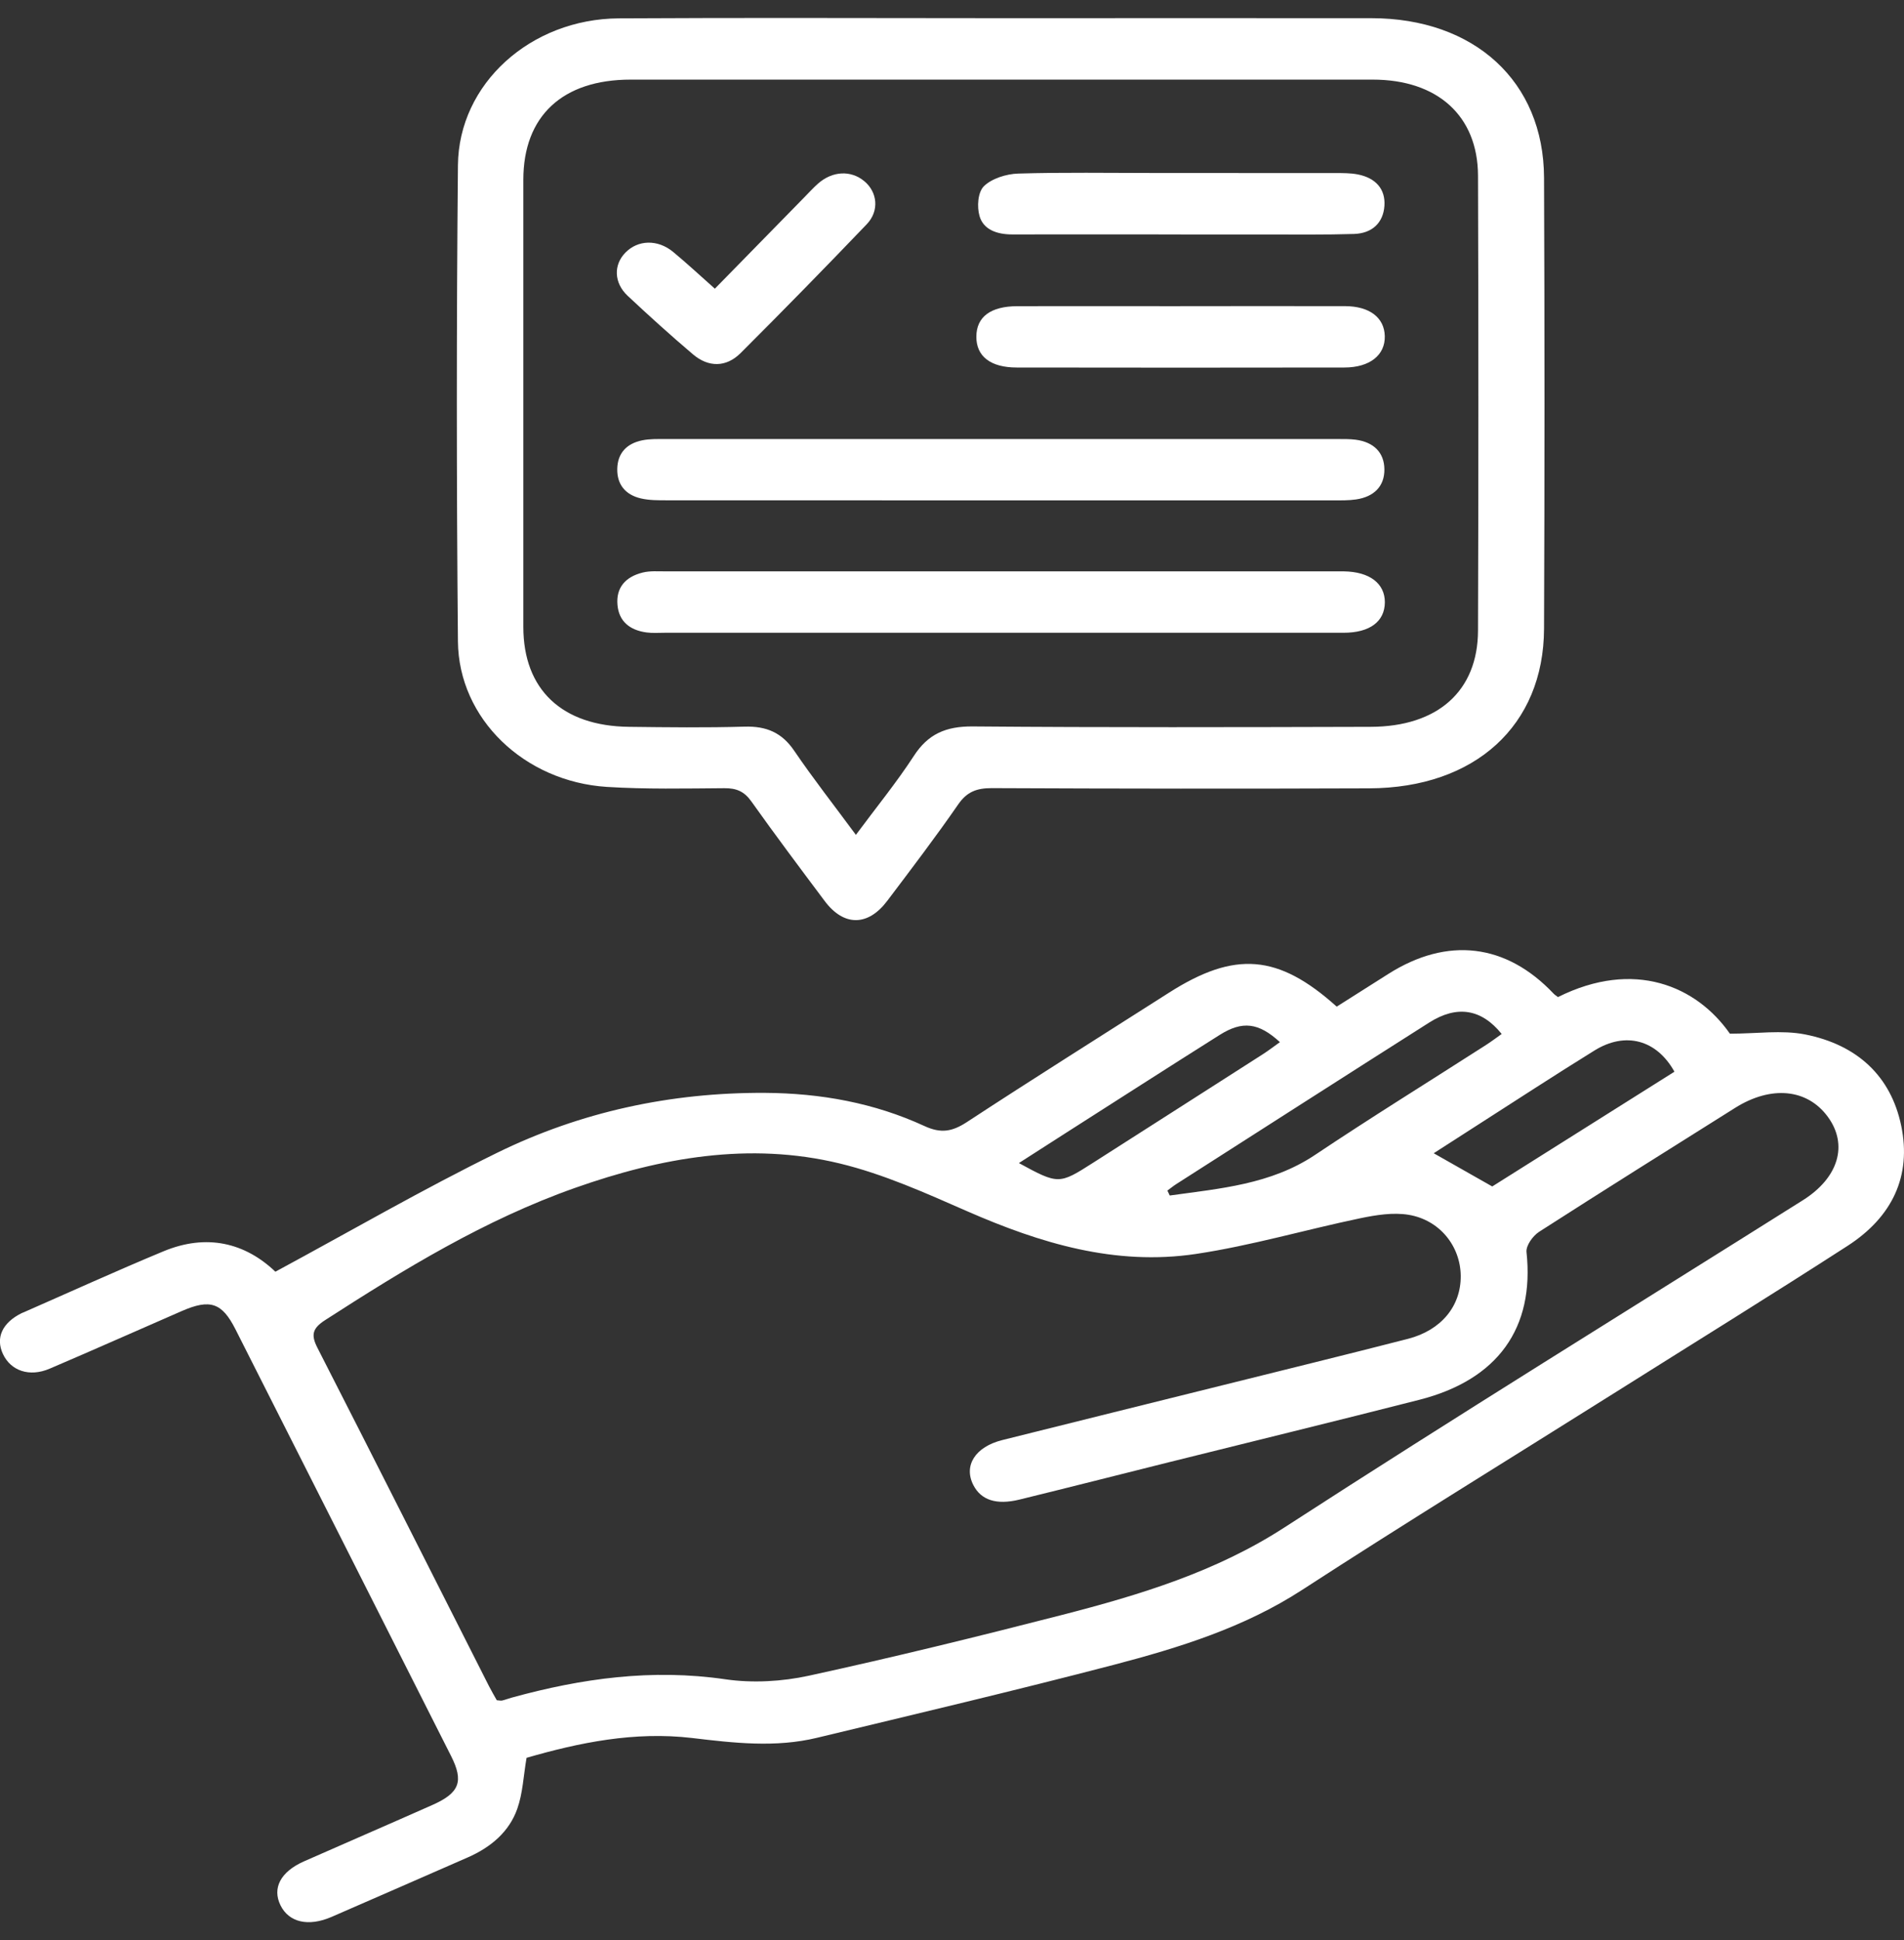<svg width="53" height="54" viewBox="0 0 53 54" fill="none" xmlns="http://www.w3.org/2000/svg">
<rect x="0" y="0" width="53" height="54" fill="#333333" stroke="none"/>
<g clip-path="url(#clip0_1514_8162)">
<path d="M7.669 35.394C9.773 34.258 11.768 33.101 13.842 32.084C16.157 30.95 18.66 30.404 21.294 30.418C22.849 30.427 24.339 30.699 25.73 31.34C26.192 31.554 26.505 31.498 26.913 31.232C28.774 30.013 30.661 28.829 32.537 27.632C34.37 26.462 35.577 26.552 37.209 28.018C37.681 27.719 38.166 27.411 38.65 27.105C40.294 26.065 41.926 26.26 43.245 27.655C43.282 27.693 43.33 27.722 43.368 27.752C45.489 26.693 47.226 27.443 48.154 28.771C48.895 28.771 49.599 28.664 50.248 28.792C51.705 29.081 52.638 29.958 52.923 31.336C53.213 32.736 52.673 33.872 51.431 34.675C49.31 36.044 47.16 37.373 45.022 38.719C42.092 40.563 39.138 42.375 36.237 44.258C34.633 45.298 32.831 45.859 30.993 46.34C28.254 47.055 25.495 47.706 22.74 48.369C21.588 48.647 20.428 48.513 19.265 48.374C17.66 48.185 16.119 48.503 14.657 48.926C14.57 49.44 14.552 49.911 14.4 50.341C14.178 50.978 13.67 51.414 13.018 51.699C11.756 52.25 10.495 52.805 9.231 53.353C8.582 53.634 8.042 53.506 7.808 53.031C7.572 52.551 7.811 52.095 8.463 51.807C9.653 51.281 10.849 50.766 12.039 50.237C12.794 49.902 12.913 49.581 12.556 48.875C10.558 44.916 8.556 40.957 6.555 37C6.18 36.258 5.851 36.147 5.064 36.489C3.836 37.023 2.613 37.57 1.379 38.096C0.818 38.335 0.301 38.154 0.082 37.687C-0.129 37.235 0.063 36.815 0.607 36.547C0.624 36.538 0.642 36.533 0.659 36.526C1.955 35.958 3.242 35.371 4.55 34.828C5.757 34.327 6.824 34.592 7.667 35.397L7.669 35.394ZM13.828 47.323C13.903 47.328 13.944 47.34 13.978 47.331C14.07 47.309 14.159 47.274 14.25 47.249C16.194 46.714 18.151 46.442 20.191 46.74C20.945 46.85 21.771 46.803 22.517 46.64C24.878 46.126 27.224 45.55 29.562 44.949C31.733 44.39 33.848 43.748 35.752 42.515C40.523 39.425 45.371 36.436 50.187 33.405C51.18 32.779 51.451 31.861 50.878 31.082C50.306 30.303 49.302 30.206 48.3 30.835C46.477 31.981 44.652 33.123 42.843 34.285C42.666 34.4 42.474 34.67 42.492 34.848C42.719 36.962 41.698 38.404 39.504 38.962C37.183 39.554 34.855 40.121 32.529 40.701C31.146 41.046 29.764 41.399 28.379 41.738C27.733 41.896 27.308 41.752 27.094 41.334C26.817 40.791 27.146 40.27 27.903 40.081C29.951 39.568 32 39.062 34.047 38.552C35.763 38.124 37.481 37.704 39.193 37.264C40.122 37.024 40.669 36.35 40.661 35.51C40.653 34.69 40.082 33.958 39.212 33.812C38.782 33.74 38.301 33.817 37.864 33.908C36.336 34.227 34.834 34.67 33.293 34.901C31.039 35.239 28.951 34.6 26.925 33.714C25.77 33.208 24.599 32.679 23.374 32.383C20.86 31.775 18.393 32.221 16.015 33.06C13.494 33.949 11.257 35.321 9.052 36.742C8.691 36.974 8.654 37.158 8.836 37.514C10.437 40.647 12.019 43.787 13.608 46.924C13.68 47.065 13.761 47.202 13.829 47.324L13.828 47.323ZM32.497 33.14C32.518 33.185 32.54 33.231 32.561 33.275C33.961 33.08 35.374 32.967 36.601 32.148C38.166 31.101 39.775 30.106 41.362 29.087C41.513 28.99 41.656 28.882 41.801 28.779C41.239 28.08 40.558 27.97 39.785 28.46C37.435 29.952 35.092 31.455 32.746 32.955C32.659 33.01 32.58 33.077 32.495 33.138L32.497 33.14ZM39.91 32.099C40.479 32.423 40.991 32.714 41.538 33.023C43.215 31.967 44.916 30.897 46.61 29.829C46.113 28.936 45.244 28.707 44.387 29.237C43.275 29.925 42.182 30.64 41.082 31.344C40.696 31.591 40.31 31.84 39.91 32.098V32.099ZM28.364 32.373C29.459 32.97 29.481 32.969 30.422 32.367C31.997 31.36 33.573 30.355 35.147 29.346C35.31 29.242 35.463 29.123 35.628 29.006C35.034 28.46 34.584 28.407 33.952 28.805C32.512 29.713 31.081 30.632 29.648 31.547C29.225 31.816 28.806 32.088 28.365 32.37L28.364 32.373Z" fill="white"/>
<path d="M27.84 0.506C31.283 0.506 34.726 0.503 38.171 0.506C41.043 0.507 42.969 2.267 42.98 4.943C42.997 9.128 42.997 13.313 42.98 17.5C42.969 20.195 41.06 21.932 38.111 21.942C34.61 21.955 31.11 21.952 27.609 21.936C27.18 21.935 26.914 22.042 26.675 22.386C26.044 23.298 25.369 24.185 24.698 25.073C24.16 25.788 23.486 25.788 22.956 25.078C22.267 24.159 21.578 23.239 20.913 22.304C20.72 22.033 20.506 21.935 20.163 21.938C19.073 21.946 17.979 21.97 16.894 21.902C14.593 21.755 12.767 20.005 12.747 17.854C12.707 13.437 12.706 9.02 12.747 4.602C12.767 2.327 14.773 0.527 17.223 0.511C20.763 0.49 24.301 0.506 27.84 0.506ZM23.823 23.239C24.389 22.475 24.956 21.781 25.438 21.04C25.829 20.437 26.319 20.213 27.079 20.219C30.77 20.25 34.463 20.24 38.154 20.23C40.021 20.226 41.138 19.233 41.142 17.55C41.156 13.329 41.156 9.108 41.142 4.889C41.136 3.222 40.012 2.216 38.211 2.216C31.324 2.214 24.438 2.214 17.554 2.216C15.656 2.216 14.568 3.232 14.568 5.003C14.567 9.152 14.567 13.302 14.568 17.45C14.568 19.192 15.642 20.209 17.509 20.23C18.581 20.243 19.652 20.256 20.723 20.225C21.343 20.206 21.768 20.398 22.105 20.892C22.634 21.67 23.219 22.416 23.825 23.237L23.823 23.239Z" fill="white"/>
<path d="M27.869 17.612C24.751 17.612 21.632 17.612 18.512 17.612C18.339 17.612 18.164 17.626 17.996 17.603C17.525 17.539 17.228 17.291 17.188 16.837C17.145 16.357 17.409 16.053 17.894 15.935C18.093 15.886 18.311 15.903 18.521 15.903C24.74 15.903 30.959 15.903 37.178 15.903C37.254 15.903 37.331 15.903 37.407 15.903C38.123 15.913 38.552 16.238 38.549 16.767C38.544 17.301 38.13 17.612 37.398 17.612C34.221 17.613 31.046 17.612 27.869 17.612Z" fill="white"/>
<path d="M27.88 13.927C24.781 13.927 21.682 13.927 18.582 13.925C18.334 13.925 18.079 13.928 17.841 13.873C17.398 13.77 17.173 13.474 17.182 13.049C17.191 12.622 17.434 12.345 17.881 12.255C18.083 12.214 18.299 12.22 18.509 12.22C24.744 12.218 30.982 12.218 37.217 12.22C37.389 12.22 37.563 12.217 37.733 12.238C38.244 12.304 38.532 12.599 38.536 13.063C38.541 13.529 38.252 13.827 37.747 13.901C37.54 13.931 37.328 13.927 37.118 13.927C34.038 13.928 30.959 13.927 27.878 13.927H27.88Z" fill="white"/>
<path d="M32.85 8.521C34.381 8.521 35.909 8.518 37.44 8.521C38.122 8.522 38.534 8.839 38.547 9.353C38.561 9.883 38.131 10.228 37.423 10.229C34.382 10.234 31.342 10.234 28.302 10.229C27.57 10.229 27.173 9.916 27.178 9.366C27.182 8.819 27.576 8.524 28.319 8.522C29.83 8.519 31.34 8.522 32.85 8.522V8.521Z" fill="white"/>
<path d="M32.874 6.525C31.307 6.525 29.74 6.522 28.173 6.525C27.749 6.525 27.373 6.391 27.266 6.012C27.192 5.754 27.217 5.353 27.388 5.183C27.602 4.971 28.011 4.841 28.34 4.831C29.599 4.793 30.862 4.815 32.124 4.815C33.806 4.815 35.488 4.815 37.169 4.817C37.379 4.817 37.593 4.815 37.797 4.855C38.296 4.954 38.569 5.263 38.537 5.73C38.505 6.193 38.205 6.495 37.69 6.512C36.908 6.537 36.123 6.525 35.339 6.527C34.517 6.528 33.696 6.527 32.874 6.527V6.525Z" fill="white"/>
<path d="M19.897 8.037C20.76 7.157 21.569 6.329 22.38 5.501C22.509 5.37 22.633 5.233 22.771 5.11C23.174 4.756 23.686 4.733 24.059 5.043C24.423 5.345 24.484 5.868 24.126 6.242C22.97 7.45 21.799 8.646 20.613 9.83C20.213 10.227 19.721 10.23 19.288 9.861C18.666 9.334 18.064 8.788 17.471 8.233C17.086 7.871 17.076 7.372 17.407 7.033C17.756 6.674 18.304 6.655 18.737 7.011C19.121 7.328 19.484 7.668 19.897 8.034V8.037Z" fill="white"/>
</g>
<defs>
<clipPath id="clip0_1514_8162">
<rect width="53" height="53" fill="white" transform="translate(0 0.5)"/>
</clipPath>
</defs>
</svg>
